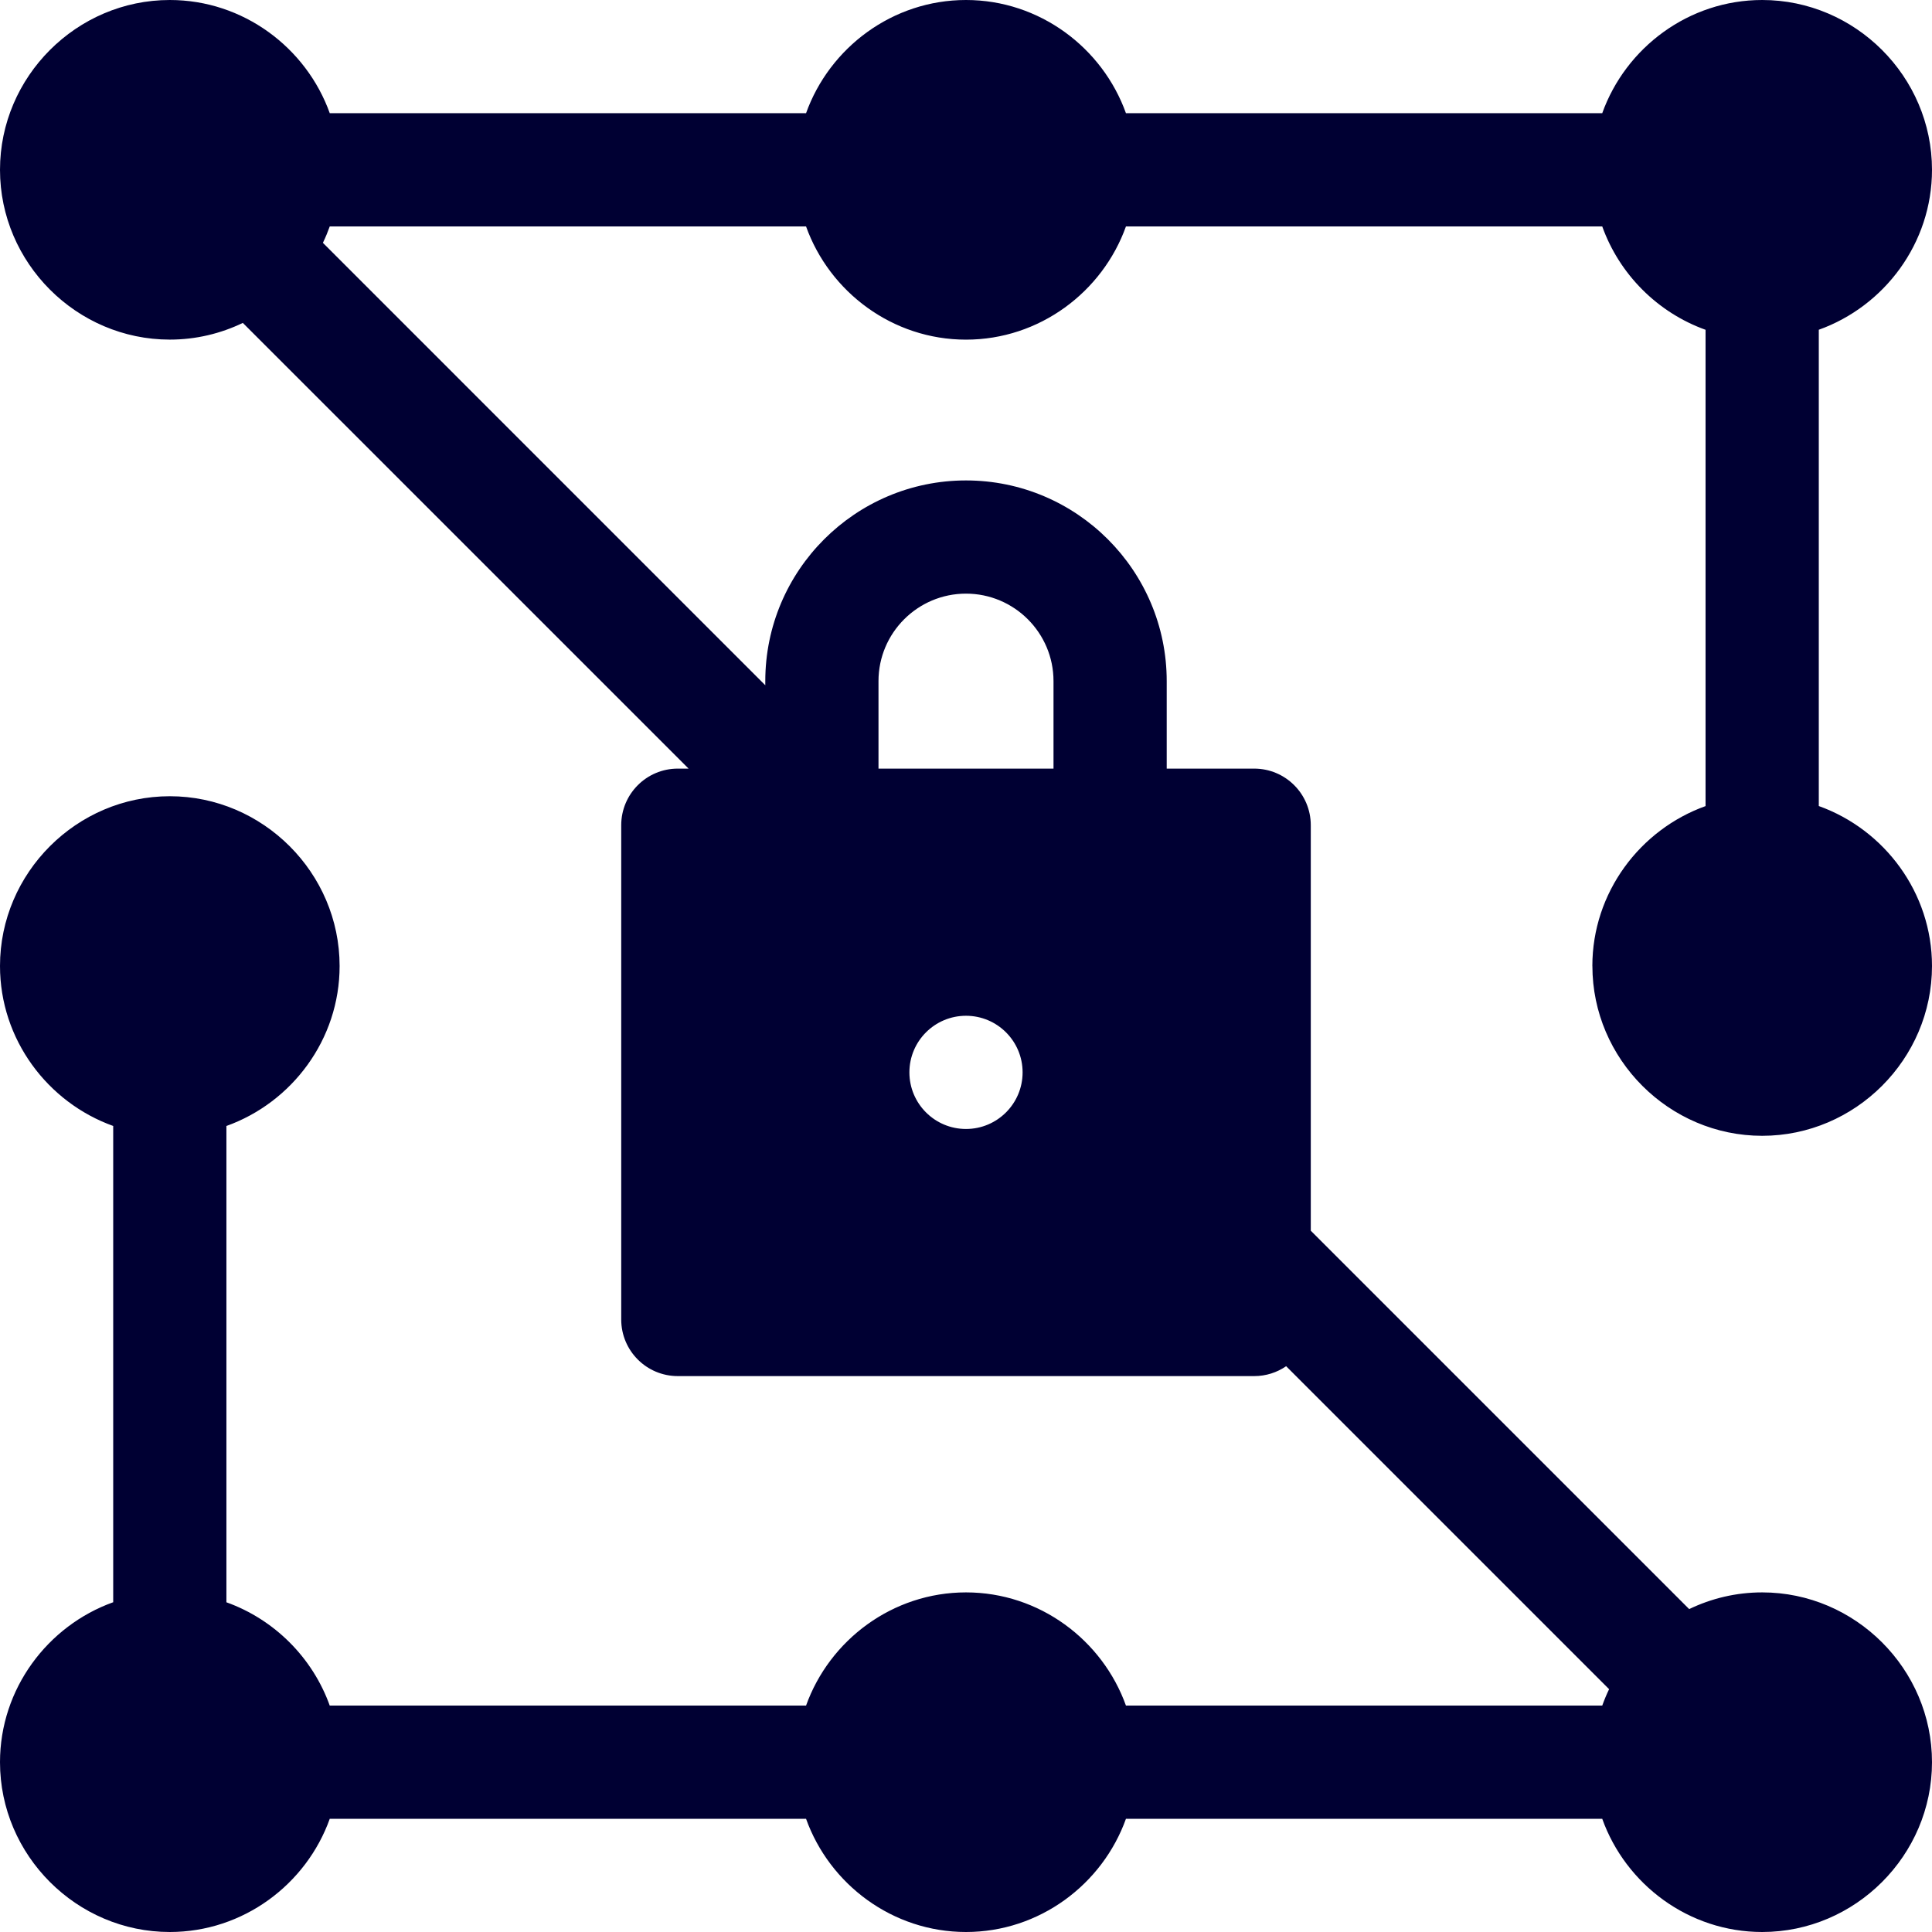 <?xml version="1.0" encoding="UTF-8"?>
<svg xmlns="http://www.w3.org/2000/svg" id="Capa_1" data-name="Capa 1" viewBox="0 0 512 512">
  <defs>
    <style>
      .cls-1 {
        fill: #003;
      }
    </style>
  </defs>
  <path class="cls-1" d="M422,256c0,24.69,20.31,45,45,45s45-20.31,45-45c0-19.44-12.61-36.17-30.02-42.4,0,0,.01-.02.02-.02v-126.16s-.02-.01-.03-.02c17.42-6.23,30.03-22.95,30.03-42.4,0-24.69-20.31-45-45-45-19.45,0-36.17,12.61-42.4,30.02,0,0-.02-.02-.02-.02h-126.16s-.02.02-.02.03c-6.23-17.42-22.95-30.03-42.4-30.03s-36.17,12.61-42.4,30.03c0-.01-.01-.02-.02-.03h-126.16s-.01.02-.02.02C81.17,12.61,64.45,0,45,0,20.31,0,0,20.31,0,45s20.31,45,45,45c6.92,0,13.49-1.6,19.38-4.44,0,.01,0,.03,0,.04l118.1,118.09h-2.85c-8.29,0-15,6.72-15,15v130.99c0,8.29,6.71,15,15,15h152.74c3.15,0,6.06-.97,8.47-2.62l85.56,85.56s.03,0,.04,0c-.69,1.43-1.3,2.9-1.84,4.4,0,0-.02-.02-.02-.02h-126.16s-.01.02-.02.03c-6.23-17.42-22.95-30.03-42.4-30.03s-36.17,12.61-42.4,30.03c0-.01-.01-.02-.02-.03h-126.16s-.01.02-.02.04c-4.55-12.73-14.7-22.88-27.43-27.43,0,0,.02-.02.03-.02v-126.16s-.02-.02-.03-.02c17.42-6.23,30.03-22.95,30.03-42.4,0-24.69-20.31-45-45-45S0,231.31,0,256C0,275.45,12.61,292.17,30.02,298.4c0,0-.01.02-.02.02v126.16s.02.02.02.02C12.61,430.83,0,447.56,0,467,0,491.69,20.31,512,45,512c19.45,0,36.18-12.61,42.4-30.03,0,.01.01.02.02.03h126.16s.01-.02.02-.03c6.23,17.42,22.95,30.03,42.4,30.03s36.17-12.61,42.4-30.03c0,0,.01.02.02.03h126.16l.02-.02c6.23,17.42,22.95,30.02,42.4,30.02,24.69,0,45-20.31,45-45s-20.31-45-45-45c-6.92,0-13.49,1.6-19.38,4.44,0-.01,0-.03,0-.04l-100.25-100.25v-107.46c0-8.28-6.71-15-15-15h-23.18v-23.19c0-29.32-23.86-53.18-53.19-53.18s-53.19,23.86-53.19,53.18v1.1l-117.21-117.22s-.02,0-.04,0c.69-1.43,1.3-2.9,1.84-4.4,0,0,.01.02.02.03h126.16s.01-.02.02-.03c6.23,17.42,22.95,30.03,42.4,30.03s36.17-12.61,42.4-30.03c0,0,.01.02.02.03h126.16s.01-.02.02-.03c4.55,12.72,14.7,22.88,27.42,27.43,0,0-.02.01-.03.02v126.16s.02.01.03.02c-17.42,6.23-30.03,22.95-30.03,42.4h0ZM256,299.19c-8.28,0-15-6.72-15-15s6.72-15,15-15,15,6.72,15,15-6.72,15-15,15ZM232.81,180.5c0-12.78,10.4-23.18,23.19-23.18s23.19,10.4,23.19,23.18v23.19h-46.38v-23.19Z"></path>
</svg>
